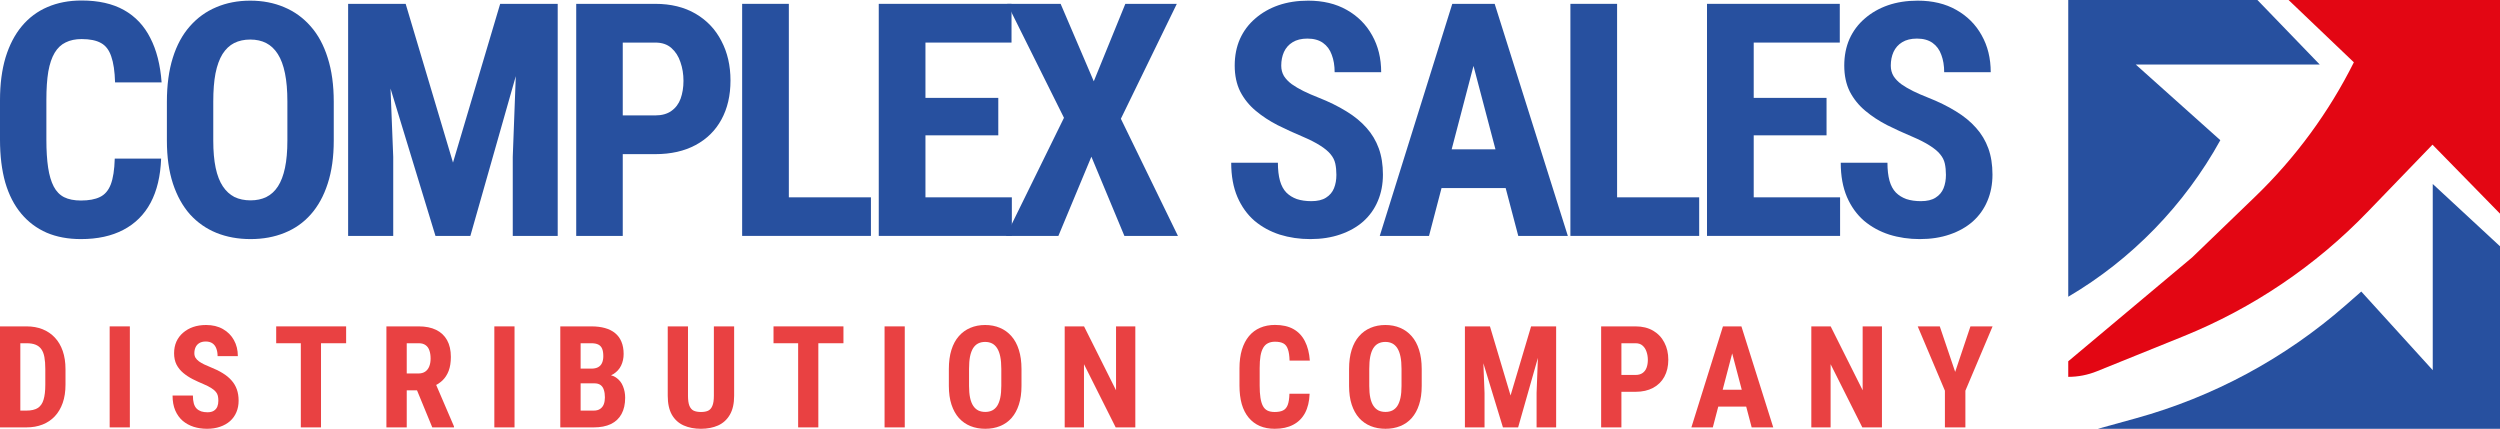 <?xml version="1.0" encoding="UTF-8"?> <svg xmlns="http://www.w3.org/2000/svg" width="1685" height="289" viewBox="0 0 1685 289" fill="none"> <path d="M17.77 288.065H5.752L5.845 276.749H17.77C21.074 276.749 23.646 276.157 25.486 274.972C27.325 273.787 28.619 271.917 29.367 269.361C30.146 266.804 30.536 263.453 30.536 259.307V248.693C30.536 245.544 30.334 242.879 29.928 240.697C29.523 238.483 28.837 236.707 27.871 235.366C26.904 233.994 25.61 232.981 23.989 232.327C22.368 231.672 20.357 231.345 17.957 231.345H5.518V219.982H17.957C21.885 219.982 25.455 220.621 28.666 221.899C31.877 223.177 34.636 225.048 36.943 227.51C39.25 229.942 41.027 232.95 42.274 236.535C43.521 240.12 44.144 244.204 44.144 248.786V259.307C44.144 263.921 43.521 268.005 42.274 271.558C41.027 275.112 39.25 278.12 36.943 280.583C34.667 283.015 31.908 284.87 28.666 286.148C25.423 287.426 21.791 288.065 17.77 288.065ZM13.701 219.982V288.065H0V219.982H13.701Z" fill="#E94142"></path> <path d="M87.521 219.982V288.065H73.913V219.982H87.521Z" fill="#E94142"></path> <path d="M147.172 270.156C147.172 268.94 147.063 267.833 146.845 266.836C146.626 265.838 146.159 264.919 145.442 264.077C144.756 263.235 143.743 262.393 142.402 261.552C141.093 260.71 139.378 259.837 137.258 258.933C134.733 257.873 132.286 256.751 129.916 255.566C127.547 254.351 125.412 252.948 123.51 251.358C121.608 249.768 120.096 247.898 118.974 245.747C117.883 243.565 117.337 241.008 117.337 238.078C117.337 235.21 117.852 232.607 118.88 230.269C119.94 227.931 121.437 225.936 123.37 224.284C125.303 222.601 127.563 221.307 130.15 220.403C132.769 219.499 135.684 219.047 138.895 219.047C143.259 219.047 147.032 219.951 150.212 221.759C153.423 223.567 155.901 226.045 157.647 229.194C159.424 232.342 160.312 235.958 160.312 240.042H146.658C146.658 238.109 146.377 236.41 145.816 234.945C145.286 233.449 144.429 232.28 143.244 231.438C142.059 230.597 140.532 230.176 138.661 230.176C136.915 230.176 135.466 230.534 134.312 231.251C133.19 231.937 132.348 232.888 131.787 234.104C131.257 235.288 130.992 236.629 130.992 238.125C130.992 239.247 131.257 240.26 131.787 241.164C132.348 242.037 133.112 242.832 134.078 243.549C135.045 244.235 136.183 244.905 137.492 245.56C138.833 246.214 140.298 246.853 141.888 247.477C144.974 248.693 147.702 250.033 150.071 251.498C152.441 252.932 154.42 254.553 156.01 256.361C157.6 258.138 158.8 260.149 159.611 262.393C160.421 264.638 160.827 267.194 160.827 270.062C160.827 272.899 160.328 275.486 159.33 277.824C158.364 280.131 156.945 282.126 155.075 283.81C153.204 285.462 150.944 286.74 148.294 287.644C145.676 288.548 142.745 289 139.503 289C136.354 289 133.377 288.564 130.571 287.691C127.765 286.787 125.287 285.431 123.136 283.623C121.016 281.783 119.348 279.461 118.132 276.655C116.916 273.819 116.308 270.467 116.308 266.602H130.01C130.01 268.659 130.213 270.421 130.618 271.886C131.023 273.32 131.647 274.473 132.488 275.346C133.33 276.188 134.359 276.827 135.575 277.263C136.822 277.668 138.24 277.871 139.83 277.871C141.638 277.871 143.072 277.528 144.132 276.842C145.223 276.157 146.003 275.237 146.471 274.083C146.938 272.93 147.172 271.621 147.172 270.156Z" fill="#E94142"></path> <path d="M216.362 219.982V288.065H202.754V219.982H216.362ZM233.29 219.982V231.345H186.153V219.982H233.29Z" fill="#E94142"></path> <path d="M260.441 219.982H282.279C286.831 219.982 290.712 220.761 293.923 222.32C297.134 223.879 299.597 226.185 301.312 229.24C303.026 232.295 303.883 236.067 303.883 240.556C303.883 244.235 303.385 247.383 302.387 250.002C301.389 252.589 299.971 254.756 298.132 256.502C296.292 258.216 294.094 259.588 291.538 260.617L287.376 263.095H269.653L269.606 251.732H281.905C283.775 251.732 285.319 251.327 286.534 250.516C287.781 249.675 288.701 248.506 289.293 247.009C289.917 245.482 290.229 243.705 290.229 241.679C290.229 239.528 289.948 237.688 289.387 236.161C288.857 234.602 288 233.418 286.815 232.607C285.662 231.766 284.15 231.345 282.279 231.345H274.142V288.065H260.441V219.982ZM291.351 288.065L278.865 257.717L293.222 257.671L305.988 287.41V288.065H291.351Z" fill="#E94142"></path> <path d="M346.793 219.982V288.065H333.185V219.982H346.793Z" fill="#E94142"></path> <path d="M400.598 258.372H386.663L386.616 248.459H398.494C400.365 248.459 401.892 248.147 403.077 247.524C404.293 246.869 405.181 245.918 405.742 244.671C406.335 243.393 406.631 241.85 406.631 240.042C406.631 237.953 406.366 236.286 405.836 235.039C405.306 233.761 404.448 232.825 403.264 232.233C402.079 231.641 400.536 231.345 398.634 231.345H391.339V288.065H377.638V219.982H398.634C402.032 219.982 405.072 220.356 407.753 221.104C410.434 221.852 412.71 222.99 414.58 224.518C416.451 226.045 417.869 227.978 418.836 230.316C419.833 232.654 420.332 235.413 420.332 238.593C420.332 241.398 419.771 243.986 418.649 246.355C417.526 248.724 415.765 250.657 413.365 252.153C410.995 253.649 407.893 254.491 404.059 254.678L400.598 258.372ZM400.131 288.065H382.782L388.253 276.749H400.131C401.939 276.749 403.404 276.359 404.526 275.58C405.649 274.8 406.459 273.756 406.958 272.447C407.457 271.106 407.706 269.579 407.706 267.864C407.706 265.932 407.472 264.248 407.005 262.814C406.568 261.38 405.836 260.289 404.807 259.541C403.778 258.762 402.391 258.372 400.645 258.372H388.861L388.954 248.459H403.264L406.49 252.387C410.138 252.262 413.053 252.963 415.235 254.491C417.417 255.987 418.976 257.951 419.911 260.383C420.878 262.783 421.361 265.339 421.361 268.051C421.361 272.416 420.535 276.094 418.883 279.087C417.262 282.048 414.877 284.293 411.728 285.82C408.579 287.317 404.713 288.065 400.131 288.065Z" fill="#E94142"></path> <path d="M481.152 219.982H494.807V266.742C494.807 271.979 493.84 276.25 491.907 279.554C490.006 282.828 487.371 285.228 484.005 286.756C480.638 288.252 476.787 289 472.454 289C468.09 289 464.208 288.252 460.81 286.756C457.412 285.228 454.762 282.828 452.86 279.554C450.99 276.25 450.055 271.979 450.055 266.742V219.982H463.709V266.742C463.709 269.704 464.037 271.979 464.691 273.569C465.377 275.159 466.359 276.25 467.638 276.842C468.947 277.403 470.552 277.684 472.454 277.684C474.387 277.684 475.977 277.403 477.224 276.842C478.502 276.25 479.469 275.159 480.123 273.569C480.809 271.979 481.152 269.704 481.152 266.742V219.982Z" fill="#E94142"></path> <path d="M551.558 219.982V288.065H537.95V219.982H551.558ZM568.486 219.982V231.345H521.349V219.982H568.486Z" fill="#E94142"></path> <path d="M609.806 219.982V288.065H596.198V219.982H609.806Z" fill="#E94142"></path> <path d="M688.489 248.739V260.102C688.489 264.903 687.897 269.111 686.712 272.727C685.558 276.312 683.906 279.321 681.755 281.752C679.635 284.153 677.063 285.961 674.039 287.176C671.046 288.392 667.726 289 664.079 289C660.431 289 657.096 288.392 654.072 287.176C651.079 285.961 648.491 284.153 646.309 281.752C644.158 279.321 642.49 276.312 641.305 272.727C640.121 269.111 639.528 264.903 639.528 260.102V248.739C639.528 243.814 640.105 239.512 641.259 235.834C642.412 232.124 644.08 229.038 646.262 226.575C648.444 224.081 651.032 222.211 654.025 220.964C657.018 219.686 660.338 219.047 663.985 219.047C667.633 219.047 670.953 219.686 673.946 220.964C676.939 222.211 679.526 224.081 681.708 226.575C683.891 229.038 685.558 232.124 686.712 235.834C687.897 239.512 688.489 243.814 688.489 248.739ZM674.881 260.102V248.646C674.881 245.404 674.647 242.645 674.18 240.369C673.712 238.063 673.01 236.177 672.075 234.711C671.14 233.246 670.002 232.171 668.662 231.485C667.321 230.799 665.762 230.456 663.985 230.456C662.208 230.456 660.634 230.799 659.262 231.485C657.922 232.171 656.784 233.246 655.849 234.711C654.944 236.177 654.259 238.063 653.791 240.369C653.355 242.645 653.136 245.404 653.136 248.646V260.102C653.136 263.22 653.37 265.885 653.838 268.098C654.305 270.312 655.007 272.12 655.942 273.522C656.877 274.925 658.015 275.969 659.356 276.655C660.727 277.31 662.302 277.637 664.079 277.637C665.825 277.637 667.368 277.31 668.708 276.655C670.08 275.969 671.218 274.925 672.122 273.522C673.026 272.12 673.712 270.312 674.18 268.098C674.647 265.885 674.881 263.22 674.881 260.102Z" fill="#E94142"></path> <path d="M765.208 219.982V288.065H751.974L730.604 245.466V288.065H717.604V219.982H730.65L752.208 263.048V219.982H765.208Z" fill="#E94142"></path> <path d="M869.078 265.386H882.686C882.499 270.499 881.47 274.816 879.599 278.339C877.729 281.83 875.063 284.48 871.603 286.288C868.174 288.096 864.027 289 859.164 289C855.392 289 852.04 288.377 849.11 287.13C846.179 285.851 843.685 283.981 841.628 281.518C839.57 279.056 838.011 276.016 836.952 272.4C835.923 268.753 835.408 264.56 835.408 259.822V248.272C835.408 243.534 835.954 239.341 837.045 235.693C838.167 232.046 839.757 228.991 841.815 226.528C843.904 224.035 846.413 222.164 849.344 220.917C852.305 219.639 855.641 219 859.351 219C864.308 219 868.454 219.935 871.79 221.806C875.126 223.676 877.698 226.404 879.506 229.989C881.345 233.542 882.452 237.891 882.826 243.035H869.171C869.078 239.793 868.704 237.252 868.049 235.413C867.425 233.542 866.428 232.233 865.056 231.485C863.684 230.706 861.783 230.316 859.351 230.316C857.543 230.316 855.984 230.643 854.675 231.298C853.365 231.921 852.29 232.935 851.448 234.337C850.606 235.74 849.983 237.579 849.578 239.855C849.203 242.131 849.016 244.905 849.016 248.178V259.822C849.016 263.033 849.188 265.776 849.531 268.051C849.874 270.296 850.419 272.135 851.167 273.569C851.916 275.003 852.929 276.047 854.207 276.702C855.516 277.357 857.169 277.684 859.164 277.684C861.471 277.684 863.326 277.341 864.729 276.655C866.163 275.969 867.223 274.738 867.909 272.961C868.594 271.184 868.984 268.659 869.078 265.386Z" fill="#E94142"></path> <path d="M958.236 248.739V260.102C958.236 264.903 957.643 269.111 956.459 272.727C955.305 276.312 953.653 279.321 951.502 281.752C949.382 284.153 946.81 285.961 943.786 287.176C940.793 288.392 937.473 289 933.825 289C930.178 289 926.842 288.392 923.818 287.176C920.825 285.961 918.238 284.153 916.056 281.752C913.904 279.321 912.237 276.312 911.052 272.727C909.867 269.111 909.275 264.903 909.275 260.102V248.739C909.275 243.814 909.852 239.512 911.005 235.834C912.159 232.124 913.827 229.038 916.009 226.575C918.191 224.081 920.779 222.211 923.771 220.964C926.764 219.686 930.084 219.047 933.732 219.047C937.379 219.047 940.7 219.686 943.692 220.964C946.685 222.211 949.273 224.081 951.455 226.575C953.637 229.038 955.305 232.124 956.459 235.834C957.643 239.512 958.236 243.814 958.236 248.739ZM944.628 260.102V248.646C944.628 245.404 944.394 242.645 943.926 240.369C943.459 238.063 942.757 236.177 941.822 234.711C940.887 233.246 939.749 232.171 938.408 231.485C937.068 230.799 935.509 230.456 933.732 230.456C931.955 230.456 930.381 230.799 929.009 231.485C927.668 232.171 926.53 233.246 925.595 234.711C924.691 236.177 924.005 238.063 923.538 240.369C923.101 242.645 922.883 245.404 922.883 248.646V260.102C922.883 263.22 923.117 265.885 923.584 268.098C924.052 270.312 924.753 272.12 925.689 273.522C926.624 274.925 927.762 275.969 929.102 276.655C930.474 277.31 932.048 277.637 933.825 277.637C935.571 277.637 937.114 277.31 938.455 276.655C939.827 275.969 940.965 274.925 941.869 273.522C942.773 272.12 943.459 270.312 943.926 268.098C944.394 265.885 944.628 263.22 944.628 260.102Z" fill="#E94142"></path> <path d="M992.213 219.982H1004.23L1018.12 266.555L1031.96 219.982H1042.58L1023.22 288.065H1012.98L992.213 219.982ZM987.35 219.982H998.807L1000.58 264.872V288.065H987.35V219.982ZM1037.34 219.982H1048.84V288.065H1035.66V264.872L1037.34 219.982Z" fill="#E94142"></path> <path d="M1102.37 264.077H1088.43V252.714H1102.37C1104.3 252.714 1105.88 252.278 1107.09 251.405C1108.34 250.532 1109.24 249.332 1109.8 247.804C1110.36 246.246 1110.65 244.5 1110.65 242.567C1110.65 240.603 1110.35 238.78 1109.76 237.096C1109.2 235.382 1108.31 233.994 1107.09 232.935C1105.91 231.875 1104.33 231.345 1102.37 231.345H1092.83V288.065H1079.17V219.982H1102.37C1106.95 219.982 1110.89 220.948 1114.2 222.881C1117.5 224.814 1120.03 227.479 1121.77 230.877C1123.55 234.244 1124.44 238.109 1124.44 242.474C1124.44 246.869 1123.55 250.688 1121.77 253.93C1120.03 257.141 1117.5 259.635 1114.2 261.411C1110.89 263.188 1106.95 264.077 1102.37 264.077Z" fill="#E94142"></path> <path d="M1169.08 232.14L1154.44 288.065H1139.99L1161.27 219.982H1170.3L1169.08 232.14ZM1180.63 288.065L1165.9 232.14L1164.54 219.982H1173.71L1195.17 288.065H1180.63ZM1181.14 262.674V274.037H1150.42V262.674H1181.14Z" fill="#E94142"></path> <path d="M1268.43 219.982V288.065H1255.2L1233.83 245.466V288.065H1220.83V219.982H1233.87L1255.43 263.048V219.982H1268.43Z" fill="#E94142"></path> <path d="M1307.41 219.982L1317.79 250.657L1328.08 219.982H1343L1324.67 263.329V288.065H1310.87V263.329L1292.54 219.982H1307.41Z" fill="#E94142"></path> <path d="M1542.5 0H1685V144L1639.5 97.5L1595.64 142.941C1560.61 179.242 1518.33 207.773 1471.56 226.684L1413.27 250.251C1407.15 252.727 1400.6 254 1394 254V243.5L1477.5 173.5L1519.95 132.575C1547.12 106.383 1569.62 75.753 1586.5 42L1542.5 0Z" fill="#E30613"></path> <path d="M77.344 106.898H108.604C108.174 118.643 105.811 128.562 101.514 136.654C97.217 144.675 91.094 150.762 83.144 154.916C75.267 159.07 65.742 161.146 54.57 161.146C45.905 161.146 38.206 159.714 31.475 156.85C24.743 153.913 19.014 149.617 14.287 143.959C9.561 138.301 5.98 131.319 3.545 123.012C1.182 114.633 0 105.001 0 94.115V67.582C0 56.697 1.253 47.065 3.76 38.685C6.338 30.307 9.99 23.288 14.717 17.631C19.515 11.902 25.28 7.605 32.012 4.74C38.815 1.804 46.478 0.336 55 0.336C66.387 0.336 75.912 2.484 83.574 6.781C91.237 11.078 97.145 17.344 101.299 25.58C105.524 33.744 108.066 43.734 108.926 55.551H77.559C77.344 48.103 76.484 42.266 74.981 38.041C73.548 33.744 71.257 30.736 68.106 29.018C64.954 27.227 60.586 26.332 55 26.332C50.846 26.332 47.266 27.084 44.258 28.588C41.25 30.02 38.779 32.348 36.846 35.57C34.912 38.793 33.48 43.018 32.549 48.246C31.689 53.474 31.26 59.848 31.26 67.367V94.115C31.26 101.492 31.654 107.794 32.441 113.021C33.229 118.178 34.482 122.403 36.201 125.697C37.92 128.992 40.247 131.391 43.184 132.895C46.191 134.398 49.987 135.15 54.57 135.15C59.87 135.15 64.131 134.363 67.353 132.787C70.648 131.212 73.083 128.383 74.658 124.301C76.234 120.219 77.129 114.418 77.344 106.898Z" fill="#27509F"></path> <path d="M224.954 68.656V94.76C224.954 105.788 223.594 115.456 220.872 123.764C218.223 131.999 214.427 138.91 209.486 144.496C204.616 150.01 198.708 154.164 191.761 156.957C184.886 159.75 177.259 161.146 168.88 161.146C160.501 161.146 152.838 159.75 145.892 156.957C139.017 154.164 133.073 150.01 128.06 144.496C123.118 138.91 119.287 131.999 116.566 123.764C113.844 115.456 112.484 105.788 112.484 94.76V68.656C112.484 57.341 113.808 47.458 116.458 39.008C119.108 30.486 122.939 23.396 127.952 17.738C132.965 12.009 138.909 7.712 145.784 4.848C152.659 1.911 160.286 0.443 168.665 0.443C177.044 0.443 184.671 1.911 191.546 4.848C198.421 7.712 204.365 12.009 209.378 17.738C214.391 23.396 218.223 30.486 220.872 39.008C223.594 47.458 224.954 57.341 224.954 68.656ZM193.695 94.76V68.441C193.695 60.993 193.157 54.656 192.083 49.428C191.009 44.128 189.398 39.796 187.249 36.43C185.101 33.064 182.487 30.593 179.407 29.018C176.328 27.442 172.747 26.654 168.665 26.654C164.583 26.654 160.967 27.442 157.816 29.018C154.736 30.593 152.122 33.064 149.974 36.43C147.897 39.796 146.321 44.128 145.247 49.428C144.245 54.656 143.743 60.993 143.743 68.441V94.76C143.743 101.921 144.28 108.044 145.355 113.129C146.429 118.214 148.04 122.367 150.189 125.59C152.337 128.812 154.951 131.212 158.03 132.787C161.182 134.291 164.798 135.043 168.88 135.043C172.89 135.043 176.435 134.291 179.515 132.787C182.666 131.212 185.28 128.812 187.357 125.59C189.433 122.367 191.009 118.214 192.083 113.129C193.157 108.044 193.695 101.921 193.695 94.76Z" fill="#27509F"></path> <path d="M245.807 2.592H273.414L305.319 109.584L337.116 2.592H361.5L317.028 158.998H293.502L245.807 2.592ZM234.635 2.592H260.954L265.036 105.717V158.998H234.635V2.592ZM349.469 2.592H375.895V158.998H345.602V105.717L349.469 2.592Z" fill="#27509F"></path> <path d="M441.65 103.891H409.638V77.787H441.65C446.09 77.787 449.707 76.784 452.5 74.779C455.364 72.774 457.441 70.017 458.73 66.508C460.019 62.927 460.664 58.917 460.664 54.477C460.664 49.965 459.983 45.775 458.623 41.908C457.334 37.969 455.293 34.783 452.5 32.348C449.778 29.913 446.162 28.695 441.65 28.695H419.736V158.998H388.369V2.592H441.65C452.177 2.592 461.237 4.812 468.828 9.252C476.419 13.692 482.22 19.815 486.23 27.621C490.312 35.355 492.353 44.236 492.353 54.262C492.353 64.359 490.312 73.132 486.23 80.58C482.22 87.956 476.419 93.686 468.828 97.768C461.237 101.85 452.177 103.891 441.65 103.891Z" fill="#27509F"></path> <path d="M587.005 133.002V158.998H522.014V133.002H587.005ZM531.682 2.592V158.998H500.208V2.592H531.682Z" fill="#27509F"></path> <path d="M681.979 133.002V158.998H613.98V133.002H681.979ZM623.756 2.592V158.998H592.281V2.592H623.756ZM672.848 65.971V91.215H613.98V65.971H672.848ZM681.764 2.592V28.695H613.98V2.592H681.764Z" fill="#27509F"></path> <path d="M714.862 2.592L737.206 54.799L758.476 2.592H793.173L755.468 80.043L793.925 158.998H757.831L735.595 105.609L713.359 158.998H678.017L717.118 79.398L678.876 2.592H714.862Z" fill="#27509F"></path> <path d="M900.728 117.855C900.728 115.062 900.477 112.52 899.976 110.229C899.475 107.937 898.401 105.824 896.754 103.891C895.178 101.957 892.851 100.023 889.771 98.09C886.763 96.156 882.825 94.151 877.955 92.074C872.154 89.639 866.532 87.061 861.089 84.34C855.647 81.547 850.741 78.324 846.373 74.672C842.004 71.019 838.531 66.723 835.953 61.781C833.446 56.768 832.193 50.896 832.193 44.164C832.193 37.575 833.375 31.596 835.738 26.225C838.173 20.854 841.61 16.27 846.05 12.475C850.491 8.607 855.683 5.635 861.627 3.559C867.642 1.482 874.338 0.443 881.714 0.443C891.741 0.443 900.406 2.52 907.711 6.674C915.087 10.828 920.78 16.521 924.791 23.754C928.873 30.987 930.914 39.294 930.914 48.676H899.547C899.547 44.236 898.902 40.333 897.613 36.967C896.395 33.529 894.426 30.844 891.705 28.91C888.983 26.977 885.474 26.01 881.177 26.01C877.167 26.01 873.837 26.833 871.187 28.48C868.609 30.056 866.675 32.24 865.386 35.033C864.169 37.755 863.56 40.834 863.56 44.272C863.56 46.85 864.169 49.177 865.386 51.254C866.675 53.259 868.43 55.085 870.65 56.732C872.87 58.308 875.484 59.848 878.492 61.352C881.571 62.855 884.937 64.324 888.589 65.756C895.679 68.549 901.946 71.628 907.388 74.994C912.831 78.288 917.379 82.012 921.031 86.166C924.683 90.248 927.44 94.867 929.302 100.023C931.164 105.18 932.095 111.052 932.095 117.641C932.095 124.158 930.95 130.102 928.658 135.473C926.438 140.772 923.179 145.355 918.882 149.223C914.586 153.018 909.394 155.954 903.306 158.031C897.291 160.108 890.559 161.146 883.111 161.146C875.878 161.146 869.039 160.144 862.593 158.139C856.148 156.062 850.455 152.947 845.513 148.793C840.644 144.568 836.812 139.232 834.019 132.787C831.226 126.27 829.83 118.572 829.83 109.691H861.304C861.304 114.418 861.77 118.464 862.701 121.83C863.632 125.124 865.064 127.774 866.998 129.779C868.931 131.713 871.295 133.181 874.088 134.184C876.952 135.115 880.211 135.58 883.863 135.58C888.017 135.58 891.311 134.792 893.746 133.217C896.252 131.641 898.043 129.529 899.117 126.879C900.191 124.229 900.728 121.221 900.728 117.855Z" fill="#27509F"></path> <path d="M996.776 30.521L963.153 158.998H929.96L978.837 2.592H999.569L996.776 30.521ZM1023.31 158.998L989.471 30.521L986.356 2.592H1007.41L1056.72 158.998H1023.31ZM1024.49 100.668V126.771H953.915V100.668H1024.49Z" fill="#27509F"></path> <path d="M1145.25 133.002V158.998H1080.26V133.002H1145.25ZM1089.92 2.592V158.998H1058.45V2.592H1089.92Z" fill="#27509F"></path> <path d="M1240.22 133.002V158.998H1172.22V133.002H1240.22ZM1182 2.592V158.998H1150.52V2.592H1182ZM1231.09 65.971V91.215H1172.22V65.971H1231.09ZM1240.01 2.592V28.695H1172.22V2.592H1240.01Z" fill="#27509F"></path> <path d="M1311.56 117.855C1311.56 115.062 1311.31 112.52 1310.81 110.229C1310.31 107.937 1309.23 105.824 1307.59 103.891C1306.01 101.957 1303.68 100.023 1300.6 98.09C1297.6 96.156 1293.66 94.151 1288.79 92.074C1282.99 89.639 1277.36 87.061 1271.92 84.34C1266.48 81.547 1261.57 78.324 1257.21 74.672C1252.84 71.019 1249.36 66.723 1246.79 61.781C1244.28 56.768 1243.03 50.896 1243.03 44.164C1243.03 37.575 1244.21 31.596 1246.57 26.225C1249.01 20.854 1252.44 16.27 1256.88 12.475C1261.32 8.607 1266.52 5.635 1272.46 3.559C1278.47 1.482 1285.17 0.443 1292.55 0.443C1302.57 0.443 1311.24 2.52 1318.54 6.674C1325.92 10.828 1331.61 16.521 1335.62 23.754C1339.71 30.987 1341.75 39.294 1341.75 48.676H1310.38C1310.38 44.236 1309.73 40.333 1308.45 36.967C1307.23 33.529 1305.26 30.844 1302.54 28.91C1299.82 26.977 1296.31 26.01 1292.01 26.01C1288 26.01 1284.67 26.833 1282.02 28.48C1279.44 30.056 1277.51 32.24 1276.22 35.033C1275 37.755 1274.39 40.834 1274.39 44.272C1274.39 46.85 1275 49.177 1276.22 51.254C1277.51 53.259 1279.26 55.085 1281.48 56.732C1283.7 58.308 1286.32 59.848 1289.32 61.352C1292.4 62.855 1295.77 64.324 1299.42 65.756C1306.51 68.549 1312.78 71.628 1318.22 74.994C1323.66 78.288 1328.21 82.012 1331.86 86.166C1335.52 90.248 1338.27 94.867 1340.14 100.023C1342 105.18 1342.93 111.052 1342.93 117.641C1342.93 124.158 1341.78 130.102 1339.49 135.473C1337.27 140.772 1334.01 145.355 1329.72 149.223C1325.42 153.018 1320.23 155.954 1314.14 158.031C1308.12 160.108 1301.39 161.146 1293.94 161.146C1286.71 161.146 1279.87 160.144 1273.43 158.139C1266.98 156.062 1261.29 152.947 1256.35 148.793C1251.48 144.568 1247.64 139.232 1244.85 132.787C1242.06 126.27 1240.66 118.572 1240.66 109.691H1272.14C1272.14 114.418 1272.6 118.464 1273.53 121.83C1274.46 125.124 1275.9 127.774 1277.83 129.779C1279.76 131.713 1282.13 133.181 1284.92 134.184C1287.78 135.115 1291.04 135.58 1294.7 135.58C1298.85 135.58 1302.14 134.792 1304.58 133.217C1307.09 131.641 1308.88 129.529 1309.95 126.879C1311.02 124.229 1311.56 121.221 1311.56 117.855Z" fill="#27509F"></path> <path d="M1394 0H1521.5L1563.5 43.5H1439.5L1496.5 94.5C1472.46 138.037 1436.88 174.798 1394 200V0Z" fill="#27509F"></path> <path d="M1591.5 196.5L1639.67 249.5V124L1685 166V289H1414L1439.61 281.928C1491.86 267.496 1540.18 241.449 1580.96 205.731L1591.5 196.5Z" fill="#27509F"></path> </svg> 